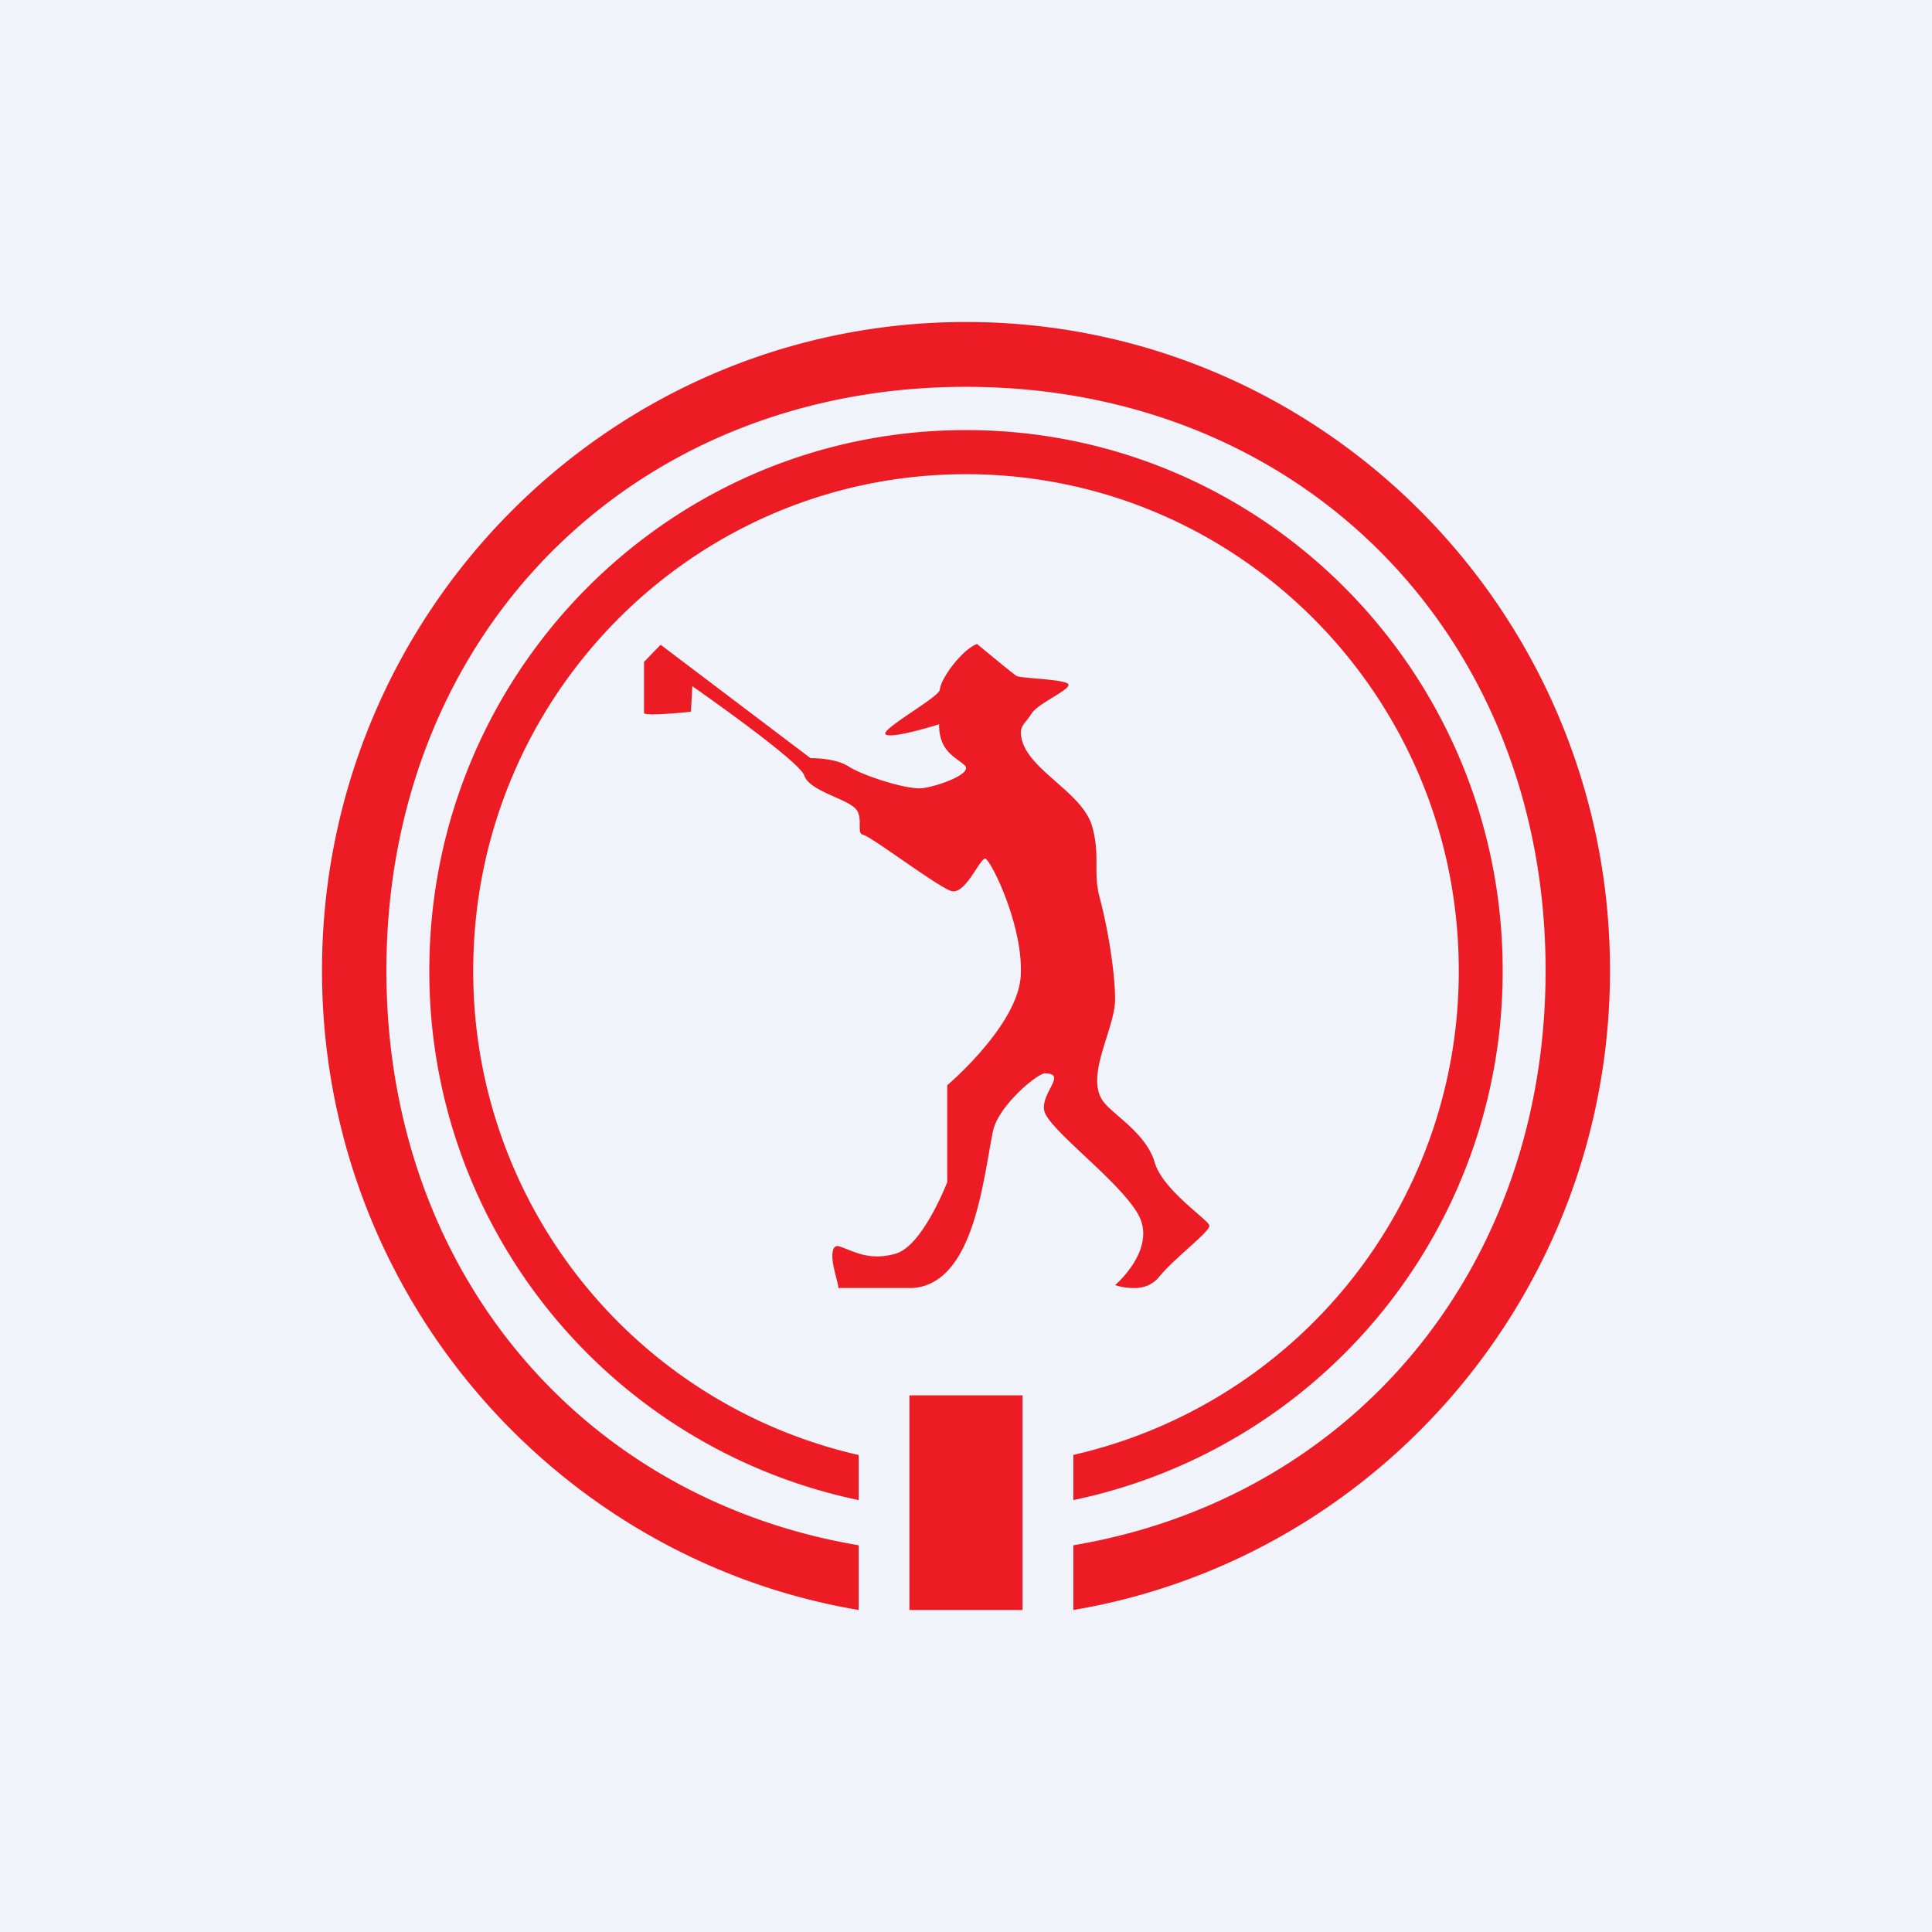 <!-- by TradingView --><svg width="18" height="18" fill="none" xmlns="http://www.w3.org/2000/svg"><path fill="#F0F3FA" d="M0 0h18v18H0z"/><path fill-rule="evenodd" clip-rule="evenodd" d="M9 3.604c-3.113 0-5.4 2.303-5.4 5.438 0 2.788 1.81 4.918 4.4 5.355V15c-2.838-.48-5-2.964-5-5.958C3 5.705 5.686 3 9 3s6 2.705 6 6.042c0 2.994-2.162 5.479-5 5.958v-.603c2.59-.437 4.4-2.567 4.4-5.355 0-3.135-2.287-5.438-5.4-5.438Zm1 10.372a5.028 5.028 0 0 0 4-4.934c0-2.78-2.239-5.035-5-5.035S4 6.261 4 9.042a5.028 5.028 0 0 0 4 4.934v-.42a4.618 4.618 0 0 1-3.591-4.514c0-2.554 2.055-4.624 4.591-4.624s4.591 2.07 4.591 4.624A4.618 4.618 0 0 1 10 13.555v.42Z" fill="#ED1C24"/><path fill="#ED1C24" d="M8.473 13h1.054v2H8.473z"/><path fill-rule="evenodd" clip-rule="evenodd" d="M9.103 6s.329.273.367.297c.039.024.45.03.483.077.032.048-.283.178-.341.273-.053.086-.108.11-.1.196.027.315.558.521.66.845.084.285.006.434.077.689.058.214.14.649.14.935 0 .275-.288.721-.107.954.096.125.399.297.476.564.077.261.502.535.509.588.012.054-.337.312-.472.484a.286.286 0 0 1-.22.098c-.1.004-.186-.027-.186-.027s.388-.329.22-.65c-.173-.32-.855-.808-.881-.98-.026-.172.222-.343 0-.343-.11.036-.432.32-.477.54-.094.46-.177 1.413-.743 1.46H7.81c.004-.035-.057-.204-.055-.297 0-.064.017-.108.07-.089.128.042.27.137.52.066.252-.072.48-.666.48-.666v-.903s.66-.558.685-1.021c.026-.464-.279-1.078-.33-1.09-.052-.006-.187.347-.322.3-.136-.048-.747-.511-.818-.523-.07-.012.02-.184-.09-.261-.103-.084-.412-.155-.457-.291-.045-.137-1.043-.832-1.043-.832l-.013.238S6 6.678 6 6.642v-.475l.155-.16 1.397 1.057s.225-.006.354.077c.129.084.547.22.689.202.141-.017.476-.136.392-.213-.083-.078-.238-.126-.238-.382 0 0-.431.137-.496.095-.064-.041.483-.338.503-.415.006-.107.212-.38.347-.428Z" fill="#ED1C24"/></svg>